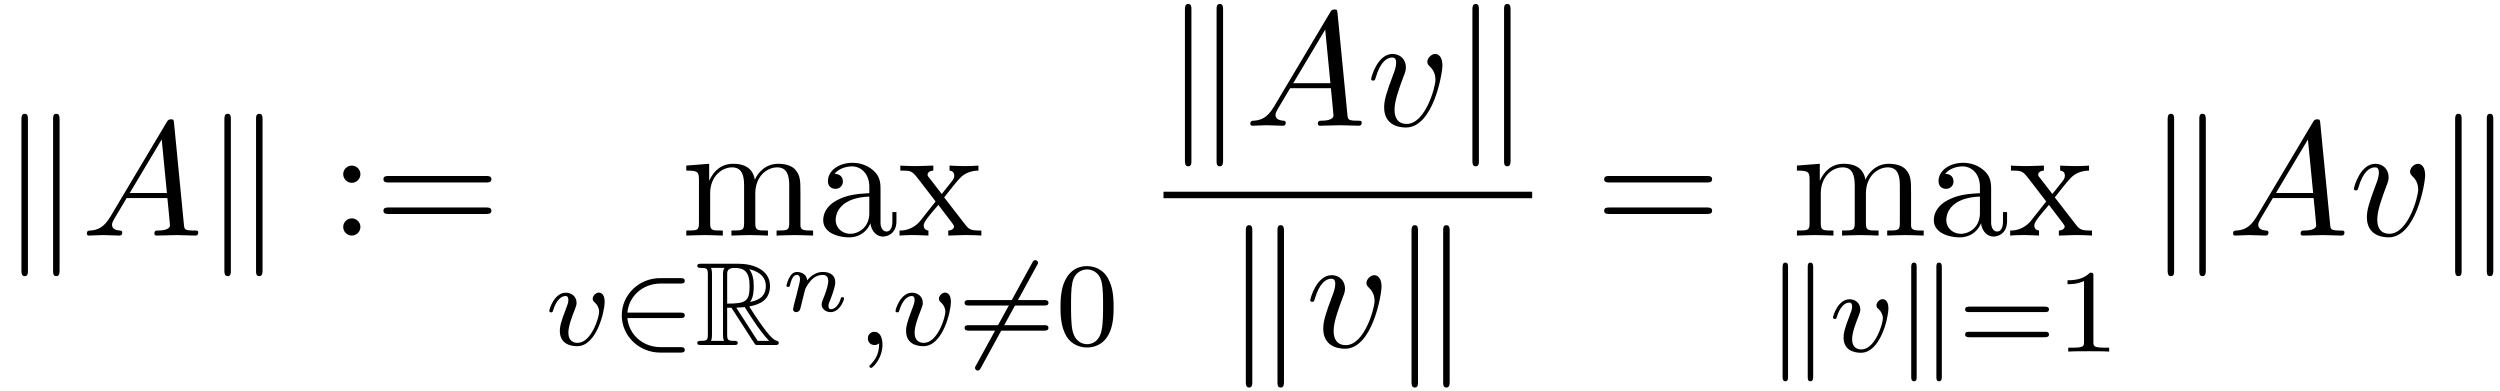 <svg xmlns="http://www.w3.org/2000/svg" xmlns:xlink="http://www.w3.org/1999/xlink" width="281" height="44" viewBox="1872.02 1482.951 167.97 26.301"><defs><path id="g5-65" d="M1.953-1.255C1.516-.524 1.09-.37.61-.338c-.131.01-.23.01-.23.218 0 .065.055.12.143.12.294 0 .632-.033.938-.033.36 0 .742.033 1.09.033.066 0 .208 0 .208-.207 0-.12-.098-.131-.175-.131-.25-.022-.512-.11-.512-.382 0-.13.065-.25.152-.404l.83-1.396h2.738c.022.23.174 1.713.174 1.822 0 .327-.567.36-.785.36-.153 0-.262 0-.262.218 0 .12.13.12.153.12.447 0 .916-.033 1.363-.033.273 0 .96.033 1.233.033.066 0 .196 0 .196-.218 0-.12-.109-.12-.25-.12-.677 0-.677-.077-.71-.393L6.24-7.549c-.022-.218-.022-.262-.207-.262-.175 0-.218.076-.284.186zm1.309-1.603 2.149-3.6.349 3.6z"/><path id="g5-118" d="M5.105-4.058c0-.59-.283-.764-.48-.764-.272 0-.534.284-.534.524 0 .142.054.207.174.327.23.218.371.502.371.895 0 .458-.665 2.956-1.941 2.956-.557 0-.808-.382-.808-.95 0-.61.295-1.406.633-2.312.076-.185.13-.338.13-.545 0-.491-.348-.895-.894-.895-1.025 0-1.44 1.582-1.44 1.68 0 .11.11.11.131.11.11 0 .12-.023.175-.197.316-1.102.785-1.353 1.102-1.353.087 0 .272 0 .272.35 0 .272-.109.567-.185.763-.48 1.265-.622 1.767-.622 2.236C1.19-.055 2.15.12 2.651.12c1.833 0 2.454-3.61 2.454-4.178"/><path id="g2-107" d="M1.876-7.81c0-.175 0-.372-.218-.372s-.218.24-.218.404V2.324c0 .174 0 .403.218.403s.218-.196.218-.37zm2.128.032c0-.175 0-.404-.219-.404s-.218.197-.218.371V2.356c0 .175 0 .371.218.371s.219-.24.219-.403z"/><path id="g7-58" d="M2.095-4.124c0-.316-.262-.578-.579-.578s-.578.262-.578.578.262.579.578.579.579-.262.579-.579m0 3.546c0-.317-.262-.578-.579-.578s-.578.261-.578.578S1.2 0 1.516 0s.579-.262.579-.578"/><path id="g7-61" d="M7.495-3.567c.163 0 .37 0 .37-.218s-.207-.219-.36-.219H.971c-.153 0-.36 0-.36.219s.207.218.37.218zm.01 2.116c.153 0 .36 0 .36-.218s-.207-.218-.37-.218H.982c-.164 0-.371 0-.371.218s.207.218.36.218z"/><path id="g7-97" d="M3.633-.83c.043.437.338.895.85.895.23 0 .895-.152.895-1.036v-.61h-.273v.61c0 .633-.272.698-.392.698-.36 0-.404-.49-.404-.545V-3c0-.458 0-.884-.393-1.287-.425-.426-.97-.6-1.494-.6-.895 0-1.647.512-1.647 1.232 0 .328.218.513.501.513a.48.48 0 0 0 .502-.502c0-.13-.054-.49-.556-.501.294-.382.829-.502 1.178-.502.535 0 1.156.425 1.156 1.396v.404c-.556.032-1.32.065-2.007.392-.818.371-1.09.939-1.09 1.419C.458-.153 1.515.12 2.203.12c.72 0 1.221-.436 1.429-.95m-.077-1.788v1.09C3.556-.49 2.771-.12 2.28-.12c-.535 0-.982-.382-.982-.927 0-.6.458-1.506 2.258-1.571"/><path id="g7-109" d="M1.2-3.753v2.924c0 .49-.12.49-.85.49V0c.38-.01.937-.033 1.232-.033.283 0 .85.022 1.222.033v-.338c-.731 0-.851 0-.851-.491v-2.007c0-1.135.774-1.746 1.472-1.746.688 0 .808.59.808 1.211v2.542c0 .49-.12.49-.851.49V0c.382-.01.938-.033 1.233-.033.283 0 .85.022 1.221.033v-.338c-.73 0-.85 0-.85-.491v-2.007c0-1.135.774-1.746 1.472-1.746.687 0 .807.59.807 1.211v2.542c0 .49-.12.49-.85.49V0c.381-.01.938-.033 1.232-.033.284 0 .851.022 1.222.033v-.338c-.567 0-.84 0-.85-.327V-2.75c0-.938 0-1.276-.339-1.67-.153-.185-.513-.403-1.145-.403-.917 0-1.397.655-1.582 1.07-.153-.95-.96-1.07-1.451-1.07-.797 0-1.31.47-1.615 1.146v-1.146l-1.538.12v.338c.764 0 .851.077.851.611"/><path id="g7-120" d="M3.13-2.564c.328-.414.743-.949 1.005-1.232.338-.393.785-.557 1.298-.568v-.338c-.284.022-.611.033-.895.033-.327 0-.905-.022-1.047-.033v.338c.229.022.316.164.316.339s-.109.316-.163.381l-.677.851-.85-1.102c-.099-.109-.099-.13-.099-.196 0-.164.164-.262.382-.273v-.338c-.284.011-1.004.033-1.178.033-.23 0-.742-.011-1.037-.033v.338c.764 0 .775.011 1.288.666l1.08 1.407L1.527-.993a1.75 1.75 0 0 1-1.396.655V0c.284-.022.622-.033.905-.033.317 0 .775.022 1.037.033v-.338c-.24-.033-.317-.175-.317-.338 0-.24.317-.6.982-1.386l.83 1.091c.087.12.228.295.228.36 0 .098-.098.262-.392.273V0c.327-.01.938-.033 1.178-.033.294 0 .72.011 1.047.033v-.338c-.589 0-.785-.022-1.036-.338z"/><path id="g4-59" d="M1.49-.12c0 .52-.11.973-.605 1.467-.032.024-.048.04-.048.08 0 .063.064.111.12.111.095 0 .757-.63.757-1.562 0-.51-.192-.86-.542-.86a.43.43 0 0 0-.439.438c0 .223.152.446.447.446a.43.43 0 0 0 .31-.12"/><path id="g4-118" d="M3.961-2.901c0-.622-.359-.622-.39-.622-.192 0-.415.207-.415.415 0 .127.064.183.136.247.183.16.295.382.295.637 0 .367-.526 2.08-1.443 2.08-.343 0-.622-.183-.622-.685 0-.438.24-1.068.43-1.546.096-.255.12-.319.12-.462 0-.43-.35-.678-.717-.678-.79 0-1.116 1.124-1.116 1.22 0 .071.056.103.12.103.103 0 .111-.048.135-.127.207-.694.55-.973.837-.973.12 0 .191.072.191.263 0 .184-.071.367-.151.566C.98-1.459.948-1.196.948-.948.948-.08 1.658.08 2.112.08c1.323 0 1.85-2.375 1.85-2.981"/><path id="g6-48" d="M3.897-2.542c0-.853-.087-1.371-.35-1.881-.351-.702-.997-.877-1.435-.877-1.004 0-1.37.75-1.482.972-.287.582-.303 1.371-.303 1.786 0 .526.024 1.33.406 1.968.367.59.957.741 1.38.741.382 0 1.067-.12 1.466-.908.294-.574.318-1.283.318-1.801M2.112-.056c-.27 0-.82-.127-.988-.964-.088-.454-.088-1.204-.088-1.618 0-.55 0-1.108.088-1.546.167-.813.789-.893.988-.893.271 0 .821.136.98.86.096.44.096 1.037.096 1.579 0 .47 0 1.187-.096 1.634-.167.837-.717.948-.98.948"/><path id="g6-49" d="M2.503-5.077c0-.215-.016-.223-.232-.223-.326.319-.749.51-1.506.51v.263c.215 0 .646 0 1.108-.215v4.088c0 .295-.024.391-.781.391H.813V0c.327-.024 1.012-.024 1.37-.024s1.053 0 1.38.024v-.263h-.28c-.756 0-.78-.096-.78-.39z"/><path id="g6-61" d="M5.826-2.654c.12 0 .28 0 .28-.183s-.192-.184-.312-.184H.781c-.12 0-.31 0-.31.184s.159.183.278.183zm-.032 1.69c.12 0 .311 0 .311-.184s-.16-.183-.279-.183H.75c-.12 0-.279 0-.279.183s.192.184.311.184z"/><path id="g3-110" d="M1.751-2.068c-.03-.455-.448-.568-.675-.568s-.383.137-.49.329c-.15.245-.221.562-.221.585 0 .066.053.09.107.09.096 0 .102-.042.132-.137.12-.479.263-.67.454-.67.215 0 .215.245.215.305 0 .096-.06.335-.101.502-.042.162-.102.407-.132.538-.042.15-.078.305-.12.454a7 7 0 0 0-.113.503c0 .131.102.197.21.197s.208-.072.256-.162c.012-.035.066-.245.096-.364l.131-.538c.042-.156.066-.263.102-.4.054-.204.263-.52.484-.742a1.06 1.06 0 0 1 .7-.293c.382 0 .382.305.382.419 0 .352-.257.992-.365 1.26-.035.102-.077.198-.077.3 0 .305.275.52.604.52.603 0 .902-.79.902-.92 0-.013-.006-.084-.113-.084-.084 0-.09.03-.126.143-.096.317-.34.664-.646.664-.113 0-.161-.09-.161-.216 0-.12.042-.22.096-.346.09-.234.358-.909.358-1.244 0-.49-.37-.693-.825-.693-.298 0-.681.096-1.064.568"/><path id="g0-82" d="M2.136-2.503h.287l1.195 1.85c.08.127.271.438.36.557C4.032 0 4.056 0 4.24 0h1.1c.143 0 .263 0 .263-.143 0-.064-.048-.12-.12-.136-.294-.064-.685-.59-.876-.845-.056-.08-.455-.606-.989-1.466.71-.128 1.395-.43 1.395-1.38 0-1.107-1.171-1.49-2.112-1.49H.4c-.144 0-.271 0-.271.144 0 .135.151.135.215.135.454 0 .494.056.494.455v3.993c0 .398-.04.454-.494.454-.064 0-.215 0-.215.136C.128 0 .255 0 .398 0h2.184c.144 0 .263 0 .263-.143 0-.136-.135-.136-.223-.136-.454 0-.486-.064-.486-.454zm1.538-.39c.223-.295.247-.717.247-1.068 0-.383-.048-.805-.303-1.132.327.072 1.116.319 1.116 1.124 0 .518-.239.924-1.06 1.076M2.136-4.75c0-.168 0-.43.494-.43.678 0 1.012.278 1.012 1.219 0 1.028-.247 1.18-1.506 1.18zM1.052-.28c.064-.143.064-.367.064-.438v-4.025c0-.08 0-.295-.064-.439h.909c-.104.128-.104.287-.104.407v4.057c0 .08 0 .295.064.438zM2.75-2.503c.055-.008.087-.016.151-.016.12 0 .295-.015.415-.031.12.19.98 1.61 1.641 2.271h-.773z"/><path id="g1-50" d="M4.63-1.81c.128 0 .303 0 .303-.183s-.175-.183-.302-.183H1.076c.104-1.108 1.028-1.953 2.24-1.953H4.63c.127 0 .302 0 .302-.183s-.175-.183-.302-.183H3.29C1.856-4.495.7-3.379.7-1.993.701-.598 1.865.51 3.291.51h1.34c.127 0 .302 0 .302-.183S4.758.143 4.631.143H3.316C2.104.143 1.18-.7 1.076-1.809z"/><path id="g1-54" d="M5.34-5.364c.064-.103.064-.12.064-.151A.185.185 0 0 0 5.22-5.7c-.095 0-.143.064-.199.16L1.235 1.379c-.063.103-.063.12-.063.151 0 .088.071.184.183.184.096 0 .143-.064.2-.16z"/><path id="g1-107" d="M1.45-5.683c0-.127 0-.295-.183-.295s-.183.2-.183.327v7.317c0 .127 0 .327.183.327s.184-.168.184-.295zm1.69.032c0-.127 0-.327-.183-.327s-.183.168-.183.295v7.38c0 .128 0 .296.183.296s.183-.2.183-.327z"/></defs><g id="page1"><use xlink:href="#g2-107" x="1872.02" y="1498.778"/><use xlink:href="#g5-65" x="1877.474" y="1498.778"/><use xlink:href="#g2-107" x="1885.656" y="1498.778"/><use xlink:href="#g7-58" x="1894.141" y="1498.778"/><use xlink:href="#g7-61" x="1897.171" y="1498.778"/><use xlink:href="#g7-109" x="1917.781" y="1498.778"/><use xlink:href="#g7-97" x="1926.872" y="1498.778"/><use xlink:href="#g7-120" x="1932.327" y="1498.778"/><use xlink:href="#g4-118" x="1908.686" y="1506.131"/><use xlink:href="#g1-50" x="1913.096" y="1506.131"/><use xlink:href="#g0-82" x="1918.741" y="1506.131"/><use xlink:href="#g3-110" x="1924.498" y="1503.861"/><use xlink:href="#g4-59" x="1929.597" y="1506.131"/><use xlink:href="#g4-118" x="1931.949" y="1506.131"/><use xlink:href="#g1-54" x="1936.358" y="1506.131"/><use xlink:href="#g6-61" x="1936.358" y="1506.131"/><use xlink:href="#g6-48" x="1942.945" y="1506.131"/><use xlink:href="#g2-107" x="1950.193" y="1491.398"/><use xlink:href="#g5-65" x="1955.647" y="1491.398"/><use xlink:href="#g5-118" x="1963.829" y="1491.398"/><use xlink:href="#g2-107" x="1969.508" y="1491.398"/><path d="M1950.193 1495.832h24.77v.436h-24.77z"/><use xlink:href="#g2-107" x="1954.284" y="1506.261"/><use xlink:href="#g5-118" x="1959.738" y="1506.261"/><use xlink:href="#g2-107" x="1965.417" y="1506.261"/><use xlink:href="#g7-61" x="1979.189" y="1498.778"/><use xlink:href="#g7-109" x="1992.402" y="1498.778"/><use xlink:href="#g7-97" x="2001.492" y="1498.778"/><use xlink:href="#g7-120" x="2006.947" y="1498.778"/><use xlink:href="#g1-107" x="1990.704" y="1506.573"/><use xlink:href="#g4-118" x="1994.938" y="1506.573"/><use xlink:href="#g1-107" x="1999.347" y="1506.573"/><use xlink:href="#g6-61" x="2003.582" y="1506.573"/><use xlink:href="#g6-49" x="2010.168" y="1506.573"/><use xlink:href="#g2-107" x="2016.22" y="1498.778"/><use xlink:href="#g5-65" x="2021.675" y="1498.778"/><use xlink:href="#g5-118" x="2029.857" y="1498.778"/><use xlink:href="#g2-107" x="2035.536" y="1498.778"/></g><script type="text/ecmascript">if(window.parent.postMessage)window.parent.postMessage(&quot;13.14276|210.75|33|&quot;+window.location,&quot;*&quot;);</script></svg>
